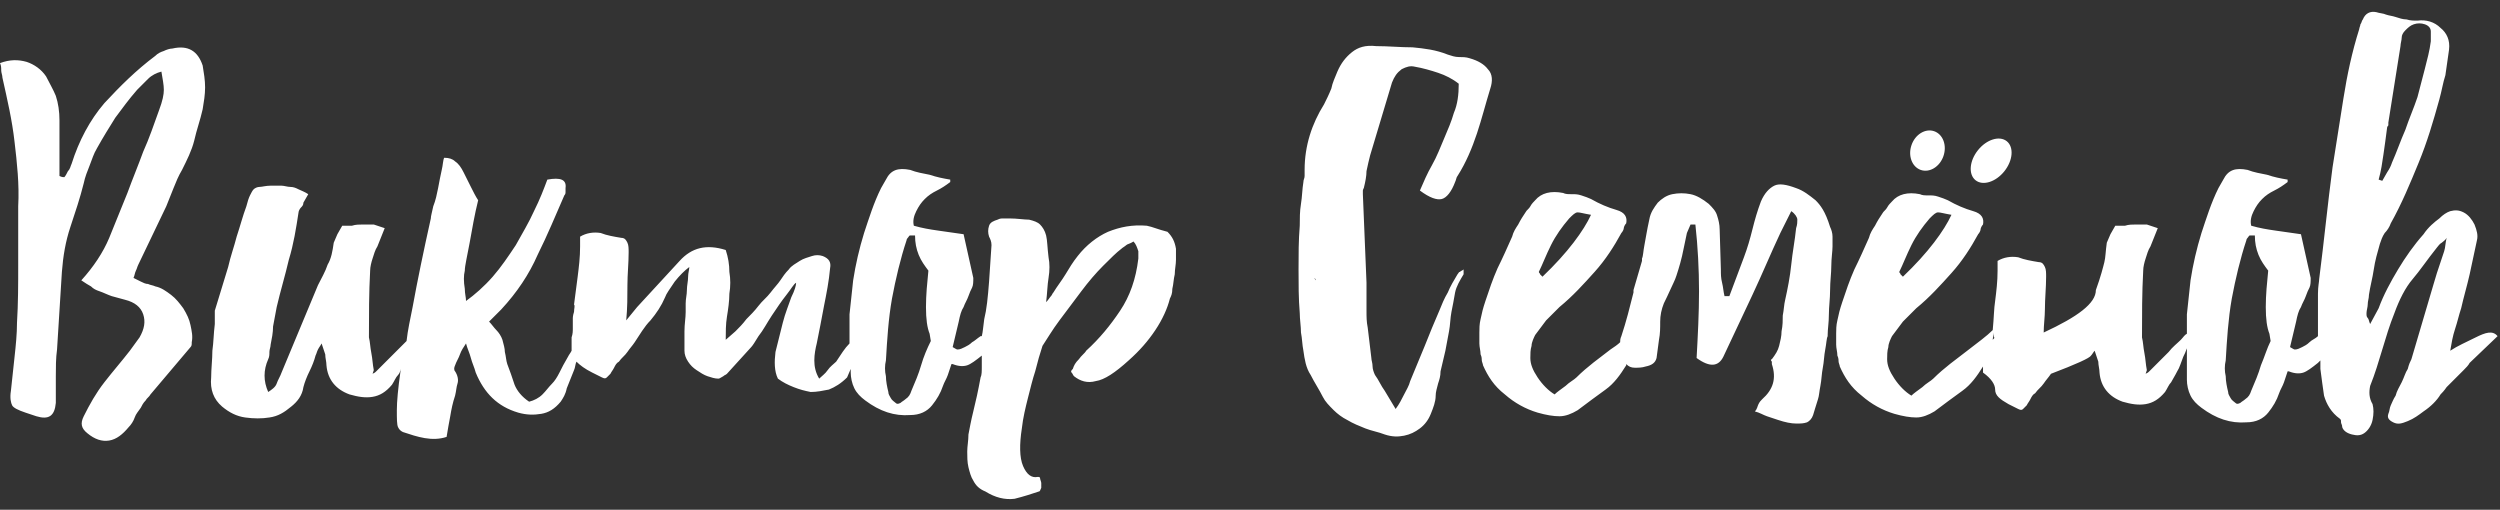 <?xml version="1.0" encoding="UTF-8"?> <svg xmlns="http://www.w3.org/2000/svg" width="206" height="42" viewBox="0 0 206 42" fill="none"><rect x="0" y="0" width="206" height="42" fill="#333333" stroke="none"/><path d="M14.2 4C14 4 13.7 4.1 13.5 4.2C13.2 4.3 13 4.4 12.8 4.6C11.2 5.8 9.9 7.1 8.6 8.5C7.4 9.9 6.5 11.6 5.9 13.5C5.8 13.7 5.8 13.9 5.6 14.1C5.5 14.3 5.4 14.5 5.3 14.6C5.2 14.6 5.1 14.6 4.9 14.5V12.2C4.9 11.4 4.9 10.7 4.9 9.9C4.9 9.2 4.8 8.5 4.6 7.9C4.4 7.4 4.1 6.9 3.8 6.3C3.4 5.7 2.8 5.3 2.2 5.1C1.5 4.9 0.8 4.9 0 5.2C0.1 5.4 0.1 5.6 0.1 5.8C0.1 6 0.2 6.2 0.2 6.4C0.6 8.2 1 9.9 1.2 11.7C1.4 13.4 1.6 15.2 1.5 17C1.5 18.6 1.5 20.2 1.5 21.8C1.5 23.4 1.5 25 1.4 26.6C1.4 27.5 1.3 28.5 1.2 29.4C1.1 30.3 1 31.3 0.9 32.2C0.8 32.8 0.9 33.2 1 33.4C1.1 33.6 1.5 33.8 2.1 34L3 34.3C4 34.6 4.5 34.3 4.6 33.2V31C4.6 30.3 4.6 29.5 4.7 28.8L5.1 22.4C5.2 21.1 5.4 19.9 5.8 18.7C6.2 17.5 6.6 16.3 6.9 15.1C7 14.6 7.2 14.1 7.4 13.6C7.6 13.1 7.7 12.7 8 12.2C8.5 11.3 9 10.5 9.5 9.7C10.1 8.9 10.6 8.2 11.3 7.4C11.6 7.1 11.9 6.8 12.2 6.5C12.5 6.2 12.9 6 13.3 5.9C13.4 6.5 13.5 7 13.5 7.4C13.5 7.8 13.4 8.3 13.1 9.1C12.7 10.2 12.3 11.4 11.8 12.5C11.4 13.6 10.9 14.8 10.5 15.9C10 17.1 9.5 18.4 9 19.6C8.5 20.8 7.7 22 6.7 23.1C7 23.3 7.3 23.5 7.5 23.6C7.7 23.8 7.9 23.9 8.2 24C8.5 24.1 8.9 24.3 9.2 24.4C9.6 24.5 9.9 24.6 10.3 24.7C11.1 24.9 11.6 25.3 11.8 25.9C12 26.5 11.9 27.1 11.5 27.8L10.7 28.9C10 29.8 9.3 30.6 8.6 31.5C7.9 32.4 7.4 33.3 6.9 34.3C6.6 34.9 6.7 35.3 7.2 35.7C7.8 36.2 8.4 36.4 9 36.3C9.6 36.2 10.1 35.8 10.6 35.2C10.8 35 11 34.7 11.1 34.4C11.2 34.1 11.4 33.9 11.6 33.6C11.7 33.4 11.8 33.2 12 33C12.1 32.8 12.3 32.7 12.4 32.5L15.7 28.6C15.8 28.5 15.8 28.4 15.8 28.2C15.9 27.7 15.8 27.3 15.7 26.8C15.6 26.3 15.4 25.9 15.1 25.4C14.8 25 14.5 24.6 14.1 24.3C13.7 24 13.3 23.7 12.8 23.6C12.6 23.5 12.4 23.5 12.2 23.4C12 23.4 11.8 23.3 11.6 23.2L11 22.9C11.1 22.7 11.1 22.5 11.2 22.3C11.3 22.1 11.3 22 11.4 21.8L13.7 17C13.9 16.5 14.1 16 14.3 15.5C14.5 15 14.7 14.5 15 14C15.4 13.2 15.8 12.4 16 11.6C16.2 10.7 16.5 9.9 16.7 9C16.8 8.4 16.9 7.8 16.9 7.2C16.9 6.6 16.8 6 16.7 5.4C16.3 4.2 15.5 3.7 14.2 4ZM94.5 18.6C93.3 18.5 92.3 18.7 91.3 19.1C90.4 19.5 89.5 20.2 88.8 21.1C88.4 21.6 88.1 22.1 87.8 22.6C87.5 23.1 87.1 23.6 86.8 24.1C86.7 24.2 86.7 24.3 86.6 24.4C86.5 24.5 86.4 24.7 86.2 24.9C86.3 24.1 86.3 23.5 86.4 22.9C86.5 22.3 86.5 21.7 86.4 21.2C86.3 20.4 86.3 19.8 86.2 19.4C86.1 19 85.9 18.7 85.7 18.5C85.5 18.3 85.2 18.2 84.8 18.1C84.4 18.1 83.8 18 83.2 18H82.7C82.5 18 82.4 18 82.2 18.1C81.9 18.2 81.6 18.3 81.5 18.6C81.4 18.9 81.4 19.2 81.5 19.5C81.6 19.7 81.7 19.9 81.7 20.2L81.5 23.2C81.4 24.5 81.3 25.5 81.1 26.3C81 27 81 27.3 80.9 27.7C80.9 27.7 80.9 27.7 80.8 27.7C80.5 27.9 80.3 28.1 80.1 28.2C79.9 28.4 79.7 28.5 79.5 28.6C79.3 28.7 79.1 28.8 78.9 28.8C78.8 28.8 78.7 28.7 78.5 28.6L79 26.5C79.1 26 79.2 25.6 79.4 25.3C79.5 25 79.7 24.7 79.8 24.4C79.9 24.1 80 23.9 80.1 23.7C80.2 23.5 80.2 23.2 80.2 22.9L79.4 19.3C78.7 19.2 78 19.1 77.3 19C76.6 18.9 76 18.8 75.3 18.6C75.2 18.2 75.3 17.8 75.5 17.4C75.7 17 75.9 16.7 76.2 16.4C76.5 16.1 76.8 15.9 77.2 15.7C77.6 15.5 77.9 15.3 78.3 15C78.3 14.9 78.3 14.9 78.3 14.9V14.8C77.7 14.7 77.2 14.6 76.6 14.4C76.1 14.3 75.5 14.2 75 14C74 13.8 73.4 14 73 14.8L72.6 15.5C72 16.7 71.6 18 71.2 19.2C70.8 20.5 70.5 21.8 70.3 23.1L70 25.9C70 26 70 26.2 70 26.3C70 26.4 70 26.5 70 26.7V28.3C69.6 28.7 69.3 29.2 68.9 29.8C68.7 30 68.4 30.2 68.2 30.5C68 30.8 67.7 31 67.5 31.2C67.2 30.7 67.1 30.2 67.1 29.7C67.1 29.2 67.2 28.7 67.3 28.3C67.5 27.3 67.7 26.3 67.9 25.2C68.1 24.2 68.3 23.2 68.4 22.1C68.5 21.6 68.3 21.3 67.8 21.1C67.5 21 67.2 21 66.9 21.1C66.6 21.2 66.2 21.3 65.9 21.5C65.6 21.7 65.2 21.9 65 22.2C64.7 22.5 64.5 22.8 64.3 23.1C64.1 23.4 63.8 23.7 63.5 24.1C63.2 24.5 62.8 24.8 62.5 25.2C62.2 25.6 61.8 26 61.5 26.3C61.2 26.7 60.9 27 60.6 27.3L59.8 28C59.8 27.4 59.8 26.7 59.9 26.1C60 25.5 60.1 24.8 60.1 24.2C60.2 23.6 60.2 23 60.1 22.4C60.1 21.8 60 21.2 59.8 20.6C58.2 20.1 57 20.4 56 21.5L52.5 25.3L51.6 26.4C51.7 25.4 51.7 24.4 51.7 23.5C51.7 22.6 51.8 21.7 51.8 20.8C51.8 20.5 51.8 20.2 51.7 20C51.6 19.8 51.5 19.6 51.2 19.6C50.6 19.5 50 19.4 49.5 19.2C48.9 19.1 48.3 19.2 47.8 19.5C47.8 19.6 47.8 19.8 47.8 19.9C47.8 20 47.8 20.1 47.8 20.3C47.8 21.2 47.7 22 47.6 22.8C47.5 23.6 47.4 24.3 47.3 25.1C47.4 25.2 47.3 25.4 47.3 25.7C47.2 26 47.2 26.2 47.2 26.2C47.2 26.5 47.2 26.7 47.2 27C47.2 27.3 47.2 27.5 47.1 27.8C47.1 28.2 47.1 28.5 47.1 28.9C47 29.1 46.9 29.2 46.8 29.4C46.5 29.9 46.3 30.3 46.1 30.7C45.9 31.1 45.7 31.4 45.5 31.6C45.2 31.9 45 32.2 44.7 32.5C44.4 32.8 44 33 43.6 33.1C43 32.7 42.6 32.2 42.4 31.7C42.2 31.1 42 30.5 41.8 30C41.7 29.7 41.7 29.4 41.6 29C41.6 28.7 41.5 28.4 41.4 28C41.3 27.7 41.1 27.4 40.9 27.2C40.7 27 40.5 26.7 40.3 26.5L41.3 25.5C42.6 24.1 43.6 22.6 44.3 21C45.1 19.4 45.8 17.7 46.5 16.1C46.6 16 46.6 15.9 46.6 15.8C46.6 15.7 46.6 15.6 46.6 15.5C46.7 14.8 46.2 14.6 45.1 14.8C44.8 15.6 44.5 16.4 44 17.4C43.6 18.3 43 19.3 42.5 20.2C41.9 21.1 41.3 22 40.6 22.8C39.9 23.6 39.1 24.3 38.4 24.8C38.4 24.5 38.3 24.2 38.3 23.8C38.2 23.2 38.2 22.7 38.3 22.3C38.3 21.9 38.5 21.1 38.7 20C38.9 18.9 39.1 17.7 39.4 16.5C39.2 16.2 39 15.8 38.8 15.4C38.6 15 38.4 14.6 38.2 14.2C38 13.8 37.8 13.5 37.5 13.3C37.3 13.1 37 13 36.6 13C36.5 13.2 36.5 13.6 36.4 14C36.3 14.5 36.2 14.9 36.1 15.5C36 16 35.9 16.5 35.7 17C35.6 17.5 35.5 17.8 35.5 18C34.9 20.7 34.4 23.1 34 25.3C33.8 26.3 33.6 27.2 33.5 28.1C33.2 28.4 32.9 28.7 32.6 29C32.3 29.3 32 29.6 31.7 29.9C31.4 30.2 31.2 30.4 31 30.6C30.9 30.7 30.9 30.7 30.7 30.8L30.8 30.5C30.7 30 30.7 29.6 30.6 29.1C30.5 28.6 30.5 28.2 30.4 27.8C30.4 26 30.4 24.1 30.5 22.3C30.5 22 30.6 21.6 30.7 21.3C30.8 21 30.9 20.6 31.1 20.3L31.7 18.8C31.4 18.7 31.1 18.6 30.8 18.5C30.5 18.5 30.2 18.5 29.9 18.5C29.6 18.5 29.3 18.5 29 18.6C28.7 18.6 28.4 18.6 28.2 18.6C28.1 18.8 27.9 19.1 27.8 19.3C27.7 19.5 27.6 19.8 27.5 20C27.4 20.7 27.3 21.3 27 21.8C26.8 22.4 26.5 22.9 26.2 23.5C25.7 24.7 25.2 25.9 24.7 27.1C24.2 28.3 23.7 29.5 23.2 30.7C23.1 31 22.9 31.3 22.8 31.6C22.7 31.9 22.4 32.1 22.1 32.3C21.7 31.4 21.7 30.5 22.1 29.6C22.2 29.4 22.2 29.2 22.2 29C22.2 28.8 22.3 28.6 22.3 28.4C22.4 27.9 22.5 27.4 22.5 26.9C22.6 26.4 22.7 25.8 22.8 25.3C23.1 24 23.5 22.7 23.8 21.4C24.2 20.1 24.4 18.8 24.6 17.5C24.6 17.4 24.7 17.2 24.8 17.1C24.9 17 25 16.9 25 16.7L25.4 16C25.1 15.8 24.8 15.7 24.6 15.6C24.4 15.5 24.2 15.4 23.9 15.4C23.7 15.4 23.4 15.3 23.2 15.3C22.9 15.3 22.6 15.3 22.3 15.3C21.9 15.3 21.6 15.4 21.4 15.4C21.2 15.4 21 15.5 20.9 15.6C20.8 15.7 20.7 15.9 20.6 16.1C20.5 16.3 20.4 16.6 20.3 17C20 17.8 19.8 18.6 19.5 19.5C19.3 20.3 19 21.1 18.8 22L17.7 25.6V26.2C17.7 26.4 17.7 26.5 17.7 26.7C17.6 27.5 17.6 28.2 17.5 28.9C17.5 29.6 17.4 30.4 17.4 31.1C17.3 32.1 17.6 32.9 18.3 33.5C18.9 34 19.5 34.3 20.2 34.4C20.9 34.5 21.6 34.5 22.2 34.4C22.9 34.3 23.4 34 24 33.5C24.5 33.1 24.9 32.6 25 31.9C25.1 31.5 25.3 31 25.5 30.6C25.7 30.2 25.9 29.7 26 29.3C26.1 29.1 26.1 29 26.2 28.8C26.3 28.6 26.4 28.5 26.5 28.3C26.6 28.6 26.7 28.9 26.8 29.2C26.8 29.5 26.9 29.8 26.9 30.1C27 31.3 27.7 32.1 28.8 32.5C29.5 32.7 30.1 32.8 30.7 32.7C31.3 32.6 31.8 32.3 32.3 31.7C32.5 31.4 32.6 31.1 32.8 30.9C32.9 30.8 33 30.6 33 30.4C33 30.5 33 30.5 33 30.6C32.8 32 32.7 33.1 32.7 33.8C32.7 34.5 32.7 35 32.8 35.2C32.9 35.4 33 35.5 33.2 35.6C33.8 35.8 34.4 36 35 36.1C35.6 36.2 36.2 36.2 36.8 36C36.9 35.4 37 34.8 37.1 34.3C37.2 33.7 37.3 33.2 37.5 32.6C37.6 32.2 37.6 31.9 37.7 31.6C37.8 31.3 37.7 30.9 37.5 30.6C37.4 30.5 37.4 30.3 37.5 30.1C37.6 29.8 37.8 29.5 37.9 29.2C38 28.9 38.2 28.6 38.4 28.3C38.5 28.7 38.7 29.1 38.8 29.5C38.9 29.9 39.1 30.3 39.2 30.7C39.9 32.4 41 33.5 42.7 34C43.4 34.2 44 34.2 44.6 34.1C45.2 34 45.7 33.7 46.2 33.1C46.4 32.8 46.6 32.5 46.7 32C46.9 31.5 47.1 31 47.3 30.5C47.4 30.3 47.4 30 47.5 29.8C47.8 30.1 48.2 30.4 48.8 30.7L49.6 31.1C49.8 31.2 49.9 31.2 50 31.1C50.1 31 50.2 30.9 50.3 30.8C50.4 30.6 50.5 30.5 50.6 30.3C50.7 30.1 50.8 29.9 51 29.8C51.2 29.5 51.5 29.3 51.7 29C51.9 28.7 52.1 28.5 52.3 28.2C52.7 27.6 53.1 26.9 53.6 26.4C54.1 25.8 54.5 25.2 54.8 24.5C54.9 24.2 55.2 23.8 55.6 23.2C56 22.7 56.4 22.3 56.8 22C56.8 22.2 56.7 22.5 56.7 22.8C56.7 23.2 56.6 23.5 56.6 23.9C56.6 24.3 56.5 24.6 56.5 25C56.5 25.3 56.5 25.6 56.5 25.7C56.5 26.2 56.4 26.7 56.4 27.3C56.4 27.8 56.4 28.4 56.4 28.9C56.4 29.2 56.5 29.5 56.7 29.8C56.9 30.1 57.1 30.3 57.4 30.5C57.7 30.7 58 30.9 58.3 31C58.6 31.1 58.9 31.2 59.2 31.2C59.3 31.2 59.4 31.1 59.6 31C59.7 30.9 59.8 30.9 59.9 30.8L61.9 28.6C62 28.5 62.2 28.2 62.5 27.7C62.9 27.2 63.2 26.6 63.6 26C64 25.4 64.4 24.8 64.8 24.3C65.2 23.8 65.4 23.4 65.6 23.3C65.6 23.5 65.5 23.9 65.2 24.5C65 25.1 64.7 25.8 64.5 26.6C64.3 27.4 64.1 28.2 63.9 29C63.8 29.8 63.8 30.6 64.1 31.2C64.5 31.5 64.9 31.7 65.4 31.9C65.9 32.1 66.3 32.2 66.8 32.3C67.3 32.3 67.8 32.2 68.3 32.1C68.8 31.9 69.3 31.6 69.8 31.1C69.9 30.9 70 30.6 70.1 30.4V30.7C70.1 31.1 70.2 31.6 70.4 32C70.6 32.4 70.9 32.7 71.3 33C72.5 33.9 73.7 34.3 75 34.2C75.8 34.2 76.4 33.9 76.8 33.4C77.2 32.9 77.5 32.4 77.7 31.8C77.8 31.5 78 31.2 78.1 30.9C78.2 30.6 78.3 30.3 78.4 30H78.5C79 30.2 79.4 30.2 79.7 30.1C80 30 80.4 29.7 80.9 29.3C80.9 29.5 80.9 29.8 80.9 30.1C80.9 30.6 80.9 30.9 80.8 31.1C80.6 32.2 80.4 33.1 80.2 33.9C80 34.7 79.9 35.3 79.8 35.8C79.8 36.3 79.7 36.8 79.7 37.2C79.7 37.6 79.7 38.1 79.8 38.5C79.9 38.9 80 39.3 80.2 39.6C80.4 40 80.7 40.3 81.2 40.5C82 41 82.8 41.2 83.6 41.1C84.4 40.9 85 40.7 85.6 40.5C85.7 40.5 85.7 40.4 85.8 40.2C85.8 40.1 85.8 39.9 85.8 39.8C85.8 39.7 85.7 39.5 85.7 39.4C85.7 39.3 85.6 39.3 85.5 39.3C85 39.4 84.6 39.1 84.3 38.4C84 37.7 84 36.6 84.2 35.3C84.3 34.4 84.5 33.6 84.7 32.8C84.9 32 85.1 31.2 85.3 30.6C85.5 29.8 85.7 29.1 85.9 28.5C86.3 27.9 86.7 27.2 87.3 26.4C87.9 25.6 88.5 24.8 89.1 24C89.7 23.2 90.3 22.5 90.9 21.9C91.5 21.3 92 20.8 92.4 20.5C92.5 20.4 92.7 20.3 92.8 20.2C92.9 20.1 93.1 20.1 93.4 19.9C93.6 20.1 93.7 20.4 93.8 20.7C93.8 21 93.8 21.2 93.8 21.3C93.6 23 93.1 24.4 92.3 25.6C91.5 26.8 90.6 27.9 89.5 28.9C89.4 29.1 89.1 29.3 88.9 29.6C88.6 29.9 88.5 30.1 88.4 30.4C88.3 30.5 88.2 30.6 88.3 30.7C88.4 30.8 88.4 30.9 88.5 31C89 31.4 89.6 31.6 90.3 31.4C91 31.3 91.9 30.7 93 29.7C93.9 28.9 94.6 28.1 95.2 27.2C95.8 26.3 96.2 25.4 96.4 24.6C96.5 24.4 96.6 24.2 96.6 23.8C96.7 23.4 96.7 23 96.8 22.6C96.8 22.2 96.9 21.8 96.9 21.4C96.9 21 96.9 20.7 96.9 20.5C96.8 19.9 96.6 19.5 96.2 19.1C95.4 18.9 95 18.7 94.5 18.6ZM75.9 30.1C75.7 30.8 75.4 31.5 75.1 32.2C75 32.5 74.9 32.7 74.6 32.9C74.5 33 74.3 33.1 74.2 33.2C74 33.3 73.9 33.3 73.8 33.2C73.7 33.1 73.5 33 73.4 32.8C73.3 32.6 73.2 32.5 73.2 32.3C73.1 31.9 73 31.4 73 31C72.9 30.6 72.9 30.1 73 29.7C73.1 28 73.2 26.3 73.5 24.6C73.8 23 74.2 21.3 74.7 19.8C74.7 19.7 74.8 19.6 74.8 19.6C74.9 19.5 74.9 19.4 75 19.4C75.1 19.4 75.2 19.4 75.4 19.4C75.4 20 75.5 20.5 75.7 21C75.9 21.5 76.2 21.9 76.5 22.3C76.4 23.3 76.3 24.3 76.3 25.3C76.3 26.3 76.4 27 76.6 27.5L76.7 28.1C76.4 28.7 76.1 29.4 75.9 30.1ZM119 11.4C118.7 12.1 118.4 12.9 118 13.6C117.6 14.3 117.3 15 117 15.7C117.8 16.3 118.4 16.5 118.8 16.4C119.2 16.3 119.6 15.8 119.9 15C120 14.8 120 14.6 120.1 14.5C120.8 13.4 121.3 12.2 121.7 11C122.1 9.8 122.4 8.6 122.8 7.3C123 6.7 123 6.1 122.6 5.7C122.3 5.3 121.8 5 121.1 4.8C120.8 4.7 120.5 4.7 120.2 4.7C119.9 4.7 119.6 4.6 119.3 4.5C118.3 4.1 117.4 4 116.4 3.9C115.4 3.9 114.4 3.8 113.4 3.8C112.5 3.7 111.9 3.9 111.4 4.3C110.9 4.7 110.5 5.2 110.2 5.9C110 6.4 109.8 6.8 109.7 7.3C109.5 7.8 109.3 8.2 109.1 8.6C108.1 10.2 107.5 12 107.5 14C107.5 14.1 107.5 14.3 107.5 14.5C107.5 14.7 107.4 14.8 107.4 15C107.3 15.6 107.3 16.2 107.2 16.8C107.1 17.4 107.1 18 107.1 18.6C107 19.8 107 21 107 22.2C107 23.4 107 24.6 107.1 25.8C107.1 26.3 107.2 26.9 107.2 27.4C107.3 27.9 107.3 28.4 107.4 28.9C107.5 29.6 107.6 30.3 108 30.9C108.3 31.5 108.7 32.1 109 32.7C109.2 33.1 109.5 33.4 109.9 33.8C110.2 34.1 110.6 34.4 111 34.6C111.5 34.9 112 35.1 112.5 35.3C113 35.5 113.6 35.6 114.1 35.8C114.7 36 115.2 36 115.7 35.9C116.2 35.8 116.6 35.6 117 35.3C117.4 35 117.7 34.6 117.9 34.1C118.1 33.6 118.3 33.1 118.3 32.6C118.3 32.3 118.4 32 118.5 31.6C118.6 31.3 118.7 31 118.7 30.6L119.1 28.9C119.2 28.4 119.3 27.8 119.4 27.3C119.5 26.8 119.5 26.2 119.6 25.7C119.7 25.2 119.8 24.7 119.9 24.1C120 23.6 120.3 23.1 120.6 22.6C120.6 22.6 120.6 22.4 120.6 22.2C120.5 22.3 120.4 22.3 120.3 22.4C120.2 22.4 120.2 22.5 120.1 22.6C119.8 23.1 119.5 23.6 119.3 24.1C119 24.6 118.8 25.1 118.6 25.6C118.2 26.5 117.8 27.5 117.4 28.5C117 29.5 116.6 30.4 116.2 31.4C116.1 31.8 115.9 32.1 115.7 32.5C115.5 32.9 115.3 33.3 115 33.7C114.7 33.2 114.4 32.7 114.1 32.2C113.8 31.8 113.6 31.3 113.3 30.9C113.2 30.7 113.1 30.4 113.1 30.2C113.1 29.9 113 29.7 113 29.5C112.9 28.7 112.8 27.8 112.7 27C112.6 26.5 112.6 26.1 112.6 25.6C112.6 25.1 112.6 24.7 112.6 24.3C112.6 24.1 112.6 23.9 112.6 23.8C112.6 23.6 112.6 23.4 112.6 23.3L112.3 16C112.3 15.9 112.3 15.8 112.3 15.7C112.3 15.6 112.4 15.5 112.4 15.4C112.5 15 112.6 14.5 112.6 14.1C112.7 13.6 112.8 13.2 112.9 12.8C113.2 11.8 113.5 10.8 113.8 9.8C114.1 8.8 114.4 7.8 114.7 6.8C114.9 6.3 115.1 6 115.5 5.7C115.9 5.5 116.2 5.4 116.6 5.5C117.2 5.6 117.9 5.8 118.5 6C119.1 6.2 119.7 6.5 120.2 6.9C120.2 7.8 120.1 8.6 119.8 9.3C119.6 10 119.3 10.7 119 11.4ZM108.4 23.1L108.3 22.9L108.4 23V23.1ZM149.6 16.5C149.1 16.1 148.6 15.7 148 15.5C147.2 15.2 146.6 15.1 146.2 15.3C145.8 15.5 145.4 15.9 145.1 16.6C144.8 17.4 144.6 18.1 144.4 18.9C144.2 19.7 144 20.4 143.7 21.2C143.5 21.7 143.3 22.3 143.1 22.8C142.9 23.3 142.7 23.9 142.5 24.4C142.4 24.4 142.4 24.4 142.3 24.4C142.3 24.4 142.2 24.4 142.1 24.4C142 24 142 23.7 141.9 23.3C141.8 22.9 141.8 22.6 141.8 22.2L141.7 18.9C141.7 18.5 141.6 18.1 141.5 17.8C141.4 17.4 141.1 17.1 140.8 16.8C140.3 16.4 139.8 16.1 139.3 16C138.8 15.9 138.3 15.9 137.8 16C137.3 16.1 136.9 16.4 136.6 16.7C136.3 17.1 136 17.5 135.9 18.1C135.7 19 135.6 19.7 135.5 20.2C135.4 20.7 135.4 21.1 135.3 21.3C135.3 21.4 135.3 21.5 135.3 21.5L134.6 23.9C134.6 24 134.6 24.1 134.6 24.1C134.3 25.3 134 26.5 133.6 27.7C133.5 27.9 133.5 28.1 133.5 28.2C133.3 28.4 133 28.6 132.7 28.8C131.8 29.5 130.8 30.2 129.9 31.1C129.7 31.3 129.3 31.5 129 31.8C128.6 32.1 128.3 32.3 128.1 32.5C127.6 32.2 127.1 31.7 126.7 31.1C126.3 30.5 126.1 30 126.1 29.5C126.1 29.2 126.1 28.8 126.2 28.5C126.2 28.2 126.4 27.8 126.5 27.6C126.8 27.2 127.1 26.8 127.4 26.4C127.8 26 128.1 25.7 128.5 25.3C129.6 24.4 130.5 23.4 131.4 22.4C132.3 21.4 133 20.3 133.6 19.2C133.7 19.1 133.8 18.9 133.8 18.8C133.8 18.7 133.9 18.5 134 18.4C134.1 17.9 133.9 17.5 133.2 17.3C132.5 17.1 131.8 16.8 131.1 16.4C130.9 16.3 130.6 16.2 130.3 16.1C130 16 129.8 16 129.5 16C129.2 16 129 16 128.8 15.9C127.8 15.7 127 15.9 126.5 16.5C126.4 16.6 126.2 16.8 126.1 17C126 17.2 125.8 17.3 125.7 17.5C125.5 17.8 125.3 18.1 125.1 18.5C124.9 18.8 124.7 19.1 124.6 19.5C124.2 20.4 123.8 21.3 123.4 22.1C123 23 122.7 23.9 122.4 24.8C122.2 25.4 122.1 25.8 122 26.3C121.9 26.7 121.9 27.1 121.9 27.4C121.9 27.7 121.9 28 121.9 28.3C121.9 28.6 122 28.9 122 29.2C122.1 29.4 122.1 29.6 122.1 29.7C122.1 29.8 122.2 30 122.2 30.1C122.6 31 123.1 31.8 124 32.5C124.8 33.2 125.7 33.7 126.7 34C127.4 34.2 128 34.3 128.5 34.3C129 34.3 129.5 34.1 130 33.8C130.8 33.2 131.6 32.6 132.3 32.1C133 31.6 133.5 30.9 134 30.1V30C134.2 30.2 134.4 30.3 134.7 30.3C135 30.3 135.3 30.3 135.6 30.2C136.1 30.1 136.4 29.9 136.5 29.5L136.7 28C136.8 27.5 136.8 27 136.8 26.5C136.8 26 136.9 25.5 137.1 25C137.5 24.2 137.7 23.7 137.9 23.3C138.1 22.9 138.2 22.5 138.3 22.2C138.4 21.9 138.5 21.5 138.6 21.1C138.7 20.7 138.8 20.1 139 19.2L139.3 18.5C139.4 18.5 139.4 18.5 139.5 18.5C139.6 18.5 139.6 18.5 139.7 18.5C139.9 20.3 140 22.2 140 24C140 25.8 139.9 27.7 139.8 29.5C140.9 30.3 141.6 30.2 142 29.4C142.8 27.7 143.6 26 144.4 24.3C145.2 22.6 145.9 20.9 146.7 19.2L147.6 17.4C147.9 17.6 148.1 17.9 148.1 18.1C148.1 18.3 148.1 18.5 148 18.8C147.9 19.8 147.7 20.8 147.6 21.8C147.5 22.8 147.3 23.8 147.1 24.7C147 25.1 147 25.5 146.9 26C146.9 26.4 146.9 26.8 146.8 27.3C146.8 27.7 146.7 28.1 146.6 28.5C146.5 28.9 146.3 29.2 146 29.6C145.9 29.6 145.9 29.7 146 29.8C146 29.9 146 29.9 146 30C146.4 31.2 146.1 32.1 145.2 32.9C145.1 33 145 33.1 144.9 33.3C144.8 33.5 144.8 33.7 144.6 33.9C145 34 145.3 34.2 145.6 34.3C145.9 34.4 146.2 34.5 146.5 34.6C147.1 34.8 147.6 34.9 148 34.9C148.4 34.9 148.6 34.9 148.9 34.8C149.1 34.7 149.3 34.5 149.4 34.2C149.5 33.9 149.6 33.5 149.8 32.9C149.9 32.6 149.9 32.3 150 31.8C150.1 31.3 150.1 30.8 150.2 30.3C150.3 29.8 150.3 29.3 150.4 28.8C150.5 28.3 150.5 27.9 150.6 27.7V27.6C150.6 27.1 150.7 26.6 150.7 25.9C150.7 25.3 150.8 24.6 150.8 23.9C150.8 23.2 150.9 22.5 150.9 21.9C150.9 21.3 151 20.7 151 20.3C151 20 151 19.8 151 19.5C151 19.2 150.9 18.9 150.8 18.7C150.4 17.4 150 16.9 149.6 16.5ZM127.8 20.2C128.2 19.4 128.7 18.7 129.3 18C129.6 17.7 129.8 17.5 130 17.5C130.2 17.5 130.5 17.6 131.1 17.7C130.5 19 129.2 20.8 127.1 22.8C127 22.7 127 22.7 126.9 22.6C126.9 22.5 126.8 22.5 126.8 22.4C127.1 21.8 127.4 21 127.8 20.2ZM204 27.8C203.2 28.2 202.5 28.5 201.9 28.9C202 28.3 202.1 27.7 202.3 27.1C202.5 26.5 202.6 26 202.8 25.4C203 24.5 203.3 23.5 203.5 22.6C203.7 21.7 203.9 20.7 204.1 19.8C204.2 19.4 204.1 19 203.9 18.5C203.7 18.1 203.4 17.7 203 17.5C202.6 17.3 202.3 17.3 201.9 17.4C201.6 17.5 201.3 17.7 201 18C200.6 18.3 200.1 18.7 199.7 19.3C198.9 20.2 198.2 21.2 197.6 22.2C197 23.2 196.4 24.3 196 25.4L195.3 26.7C195.2 26.5 195.2 26.3 195.1 26.2C195 26.1 195 26 195 25.8C195 25.6 195.1 25.3 195.1 25.1C195.1 24.8 195.2 24.6 195.2 24.3C195.3 23.6 195.5 22.9 195.6 22.2C195.7 21.5 195.9 20.8 196.1 20.1C196.2 19.8 196.3 19.5 196.5 19.2C196.7 19 196.9 18.7 197 18.4C197.9 16.8 198.6 15.1 199.3 13.4C200 11.7 200.5 10 201 8.2C201.2 7.5 201.3 6.8 201.5 6.2C201.6 5.5 201.7 4.8 201.8 4.1C201.9 3.3 201.6 2.7 201.1 2.3C200.6 1.8 199.9 1.6 199.2 1.7C198.9 1.7 198.6 1.7 198.3 1.6C198 1.6 197.7 1.5 197.4 1.4C197.1 1.3 196.9 1.3 196.6 1.2C196.4 1.1 196.1 1.1 195.8 1C195.3 0.9 194.9 1.1 194.7 1.6C194.6 1.7 194.6 1.9 194.5 2C194.5 2.1 194.4 2.3 194.4 2.4C193.8 4.3 193.4 6.2 193.1 8.1C192.8 10 192.5 11.9 192.2 13.8C191.8 16.8 191.5 19.9 191.1 23C191.1 23.2 191 23.6 191 24.2C191 24.8 191 25.5 191 26.3V27.7C190.8 27.9 190.5 28 190.3 28.2C190.1 28.4 189.9 28.5 189.7 28.6C189.5 28.7 189.3 28.8 189.1 28.8C189 28.8 188.9 28.7 188.7 28.6L189.2 26.5C189.3 26 189.4 25.6 189.6 25.3C189.7 25 189.9 24.7 190 24.4C190.1 24.1 190.2 23.9 190.3 23.7C190.4 23.5 190.4 23.2 190.4 22.9L189.6 19.3C188.9 19.2 188.2 19.1 187.5 19C186.8 18.9 186.2 18.8 185.5 18.6C185.4 18.2 185.5 17.8 185.7 17.4C185.9 17 186.1 16.7 186.4 16.4C186.7 16.1 187 15.9 187.4 15.7C187.8 15.5 188.1 15.3 188.5 15C188.5 14.9 188.5 14.9 188.5 14.9V14.8C187.9 14.7 187.4 14.6 186.8 14.4C186.3 14.3 185.7 14.2 185.2 14C184.2 13.8 183.6 14 183.2 14.8L182.8 15.5C182.2 16.7 181.8 18 181.4 19.2C181 20.5 180.7 21.8 180.5 23.1L180.2 25.9C180.2 26 180.2 26.2 180.2 26.3C180.2 26.4 180.2 26.5 180.2 26.7V27.5C180 27.6 179.9 27.8 179.7 28C179.4 28.3 179 28.6 178.7 29C178.4 29.3 178.1 29.6 177.8 29.9C177.5 30.2 177.3 30.4 177.1 30.6C177 30.7 177 30.7 176.8 30.8L176.9 30.5C176.8 30 176.8 29.6 176.7 29.1C176.6 28.6 176.6 28.2 176.5 27.8C176.5 26 176.5 24.1 176.6 22.3C176.6 22 176.7 21.6 176.8 21.3C176.9 21 177 20.6 177.2 20.3L177.8 18.8C177.5 18.7 177.2 18.6 176.9 18.5C176.6 18.5 176.3 18.5 176 18.5C175.7 18.5 175.4 18.5 175.1 18.6C174.8 18.6 174.5 18.6 174.3 18.6C174.2 18.8 174 19.1 173.9 19.3C173.8 19.5 173.7 19.8 173.6 20C173.5 20.7 173.5 21.2 173.4 21.6C173.3 22 173.1 22.8 172.7 23.9C172.7 25 171.2 26.1 168.4 27.4C168.4 26.8 168.5 26.1 168.5 25.5C168.5 24.6 168.6 23.7 168.6 22.8C168.6 22.5 168.6 22.2 168.5 22C168.4 21.8 168.3 21.6 168 21.6C167.4 21.5 166.8 21.4 166.3 21.2C165.7 21.1 165.1 21.2 164.6 21.5C164.6 21.6 164.6 21.8 164.6 21.9C164.6 22 164.6 22.1 164.6 22.3C164.6 23.2 164.5 24 164.4 24.8C164.3 25.4 164.3 26.2 164.2 27.2C163.7 27.7 163 28.2 162.1 28.9C161.2 29.6 160.2 30.3 159.3 31.2C159.1 31.4 158.7 31.6 158.4 31.9C158 32.2 157.7 32.4 157.5 32.6C157 32.3 156.5 31.8 156.1 31.2C155.7 30.6 155.5 30.1 155.5 29.6C155.5 29.3 155.5 28.9 155.6 28.6C155.6 28.3 155.8 27.9 155.9 27.7C156.2 27.3 156.5 26.9 156.8 26.5C157.2 26.1 157.5 25.8 157.9 25.4C159 24.5 159.9 23.5 160.8 22.5C161.7 21.5 162.4 20.4 163 19.3C163.1 19.2 163.2 19 163.2 18.9C163.2 18.8 163.3 18.6 163.4 18.5C163.5 18 163.3 17.6 162.6 17.4C161.9 17.2 161.2 16.9 160.5 16.5C160.3 16.4 160 16.3 159.7 16.2C159.4 16.1 159.2 16.1 158.9 16.1C158.6 16.1 158.4 16.1 158.2 16C157.2 15.8 156.4 16 155.9 16.6C155.8 16.7 155.6 16.9 155.5 17.1C155.4 17.3 155.2 17.4 155.1 17.6C154.9 17.9 154.7 18.2 154.5 18.6C154.3 18.9 154.1 19.2 154 19.6C153.6 20.5 153.2 21.4 152.8 22.2C152.4 23.1 152.1 24 151.8 24.9C151.6 25.5 151.5 25.9 151.4 26.4C151.3 26.8 151.3 27.2 151.3 27.5C151.3 27.8 151.3 28.1 151.3 28.4C151.3 28.7 151.4 29 151.4 29.3C151.5 29.5 151.5 29.7 151.5 29.8C151.5 29.9 151.6 30.1 151.6 30.2C152 31.1 152.5 31.9 153.4 32.6C154.2 33.3 155.1 33.8 156.1 34.1C156.8 34.3 157.4 34.4 157.9 34.4C158.4 34.4 158.9 34.2 159.4 33.9C160.2 33.3 161 32.7 161.7 32.2C162.4 31.7 162.9 31 163.4 30.2C163.4 30.4 163.4 30.6 163.4 30.7C164.1 31.2 164.4 31.7 164.4 32.1C164.4 32.6 164.8 32.9 165.5 33.3L166.3 33.7C166.5 33.8 166.6 33.8 166.7 33.7C166.8 33.6 166.9 33.5 167 33.4C167.1 33.2 167.2 33.1 167.3 32.9C167.4 32.7 167.5 32.5 167.7 32.4C167.9 32.1 168.2 31.9 168.4 31.6C168.6 31.3 168.8 31.1 169 30.8C171.1 30 172.2 29.5 172.3 29.3C172.4 29.2 172.5 29 172.6 28.9C172.7 29.2 172.8 29.5 172.9 29.8C172.9 30.1 173 30.4 173 30.7C173.1 31.9 173.8 32.7 174.9 33.1C175.6 33.3 176.2 33.4 176.8 33.3C177.4 33.2 177.9 32.9 178.4 32.3C178.6 32 178.7 31.7 178.9 31.5C179 31.3 179.2 31 179.4 30.6C179.6 30.3 179.7 29.9 179.9 29.4C180 29.2 180.1 29 180.2 28.7V31.3C180.2 31.7 180.3 32.2 180.5 32.6C180.7 33 181 33.3 181.4 33.6C182.6 34.5 183.8 34.9 185.1 34.8C185.9 34.8 186.5 34.5 186.9 34C187.3 33.5 187.6 33 187.8 32.4C187.9 32.1 188.1 31.8 188.2 31.5C188.3 31.2 188.4 30.9 188.5 30.6H188.6C189.1 30.8 189.5 30.8 189.8 30.7C190.1 30.6 190.5 30.3 191 29.9C191.1 29.8 191.1 29.8 191.2 29.7C191.2 30 191.2 30.2 191.2 30.4C191.3 31.2 191.4 31.9 191.5 32.6C191.7 33.3 192.1 34 192.8 34.5C192.9 34.6 192.9 34.6 192.9 34.8C192.9 34.9 193 35 193 35.2C193.1 35.5 193.4 35.7 193.8 35.8C194.2 35.9 194.5 35.9 194.8 35.7C195.1 35.5 195.4 35.1 195.5 34.6C195.6 34.1 195.6 33.7 195.5 33.3C195.2 32.8 195.2 32.3 195.3 31.8C195.7 30.8 196 29.8 196.3 28.8C196.6 27.8 196.9 26.8 197.3 25.8C197.7 24.7 198.2 23.7 198.8 23C199.4 22.3 200 21.4 200.8 20.4C200.9 20.3 201 20.1 201.2 20C201.3 19.9 201.5 19.8 201.6 19.6C201.5 20 201.5 20.4 201.4 20.7C201.3 21 201.2 21.3 201.1 21.6C201 21.9 200.9 22.2 200.8 22.5C200.7 22.8 200.6 23.2 200.5 23.5L198.7 29.6C198.6 29.8 198.5 30 198.4 30.4C198.2 30.7 198.1 31.1 197.9 31.5C197.7 31.9 197.5 32.2 197.4 32.6C197.2 32.9 197.1 33.2 197 33.4C196.9 33.6 196.9 33.9 196.8 34.1C196.7 34.4 196.8 34.6 197.2 34.8C197.6 35 197.9 34.9 198.4 34.7C198.9 34.5 199.3 34.2 199.7 33.9C200.3 33.5 200.8 33 201.1 32.5C201.2 32.4 201.4 32.2 201.6 31.9C201.8 31.7 202.1 31.4 202.3 31.2C202.5 31 202.8 30.7 203 30.5C203.2 30.3 203.4 30.1 203.5 29.9L205.8 27.7C205.4 27.2 204.8 27.4 204 27.8ZM196.4 12.7C196.5 12 196.6 11.3 196.7 10.5C196.7 10.4 196.8 10.4 196.8 10.3C196.8 10.2 196.8 10.2 196.8 10.1L197.8 3.8C197.8 3.6 197.9 3.3 197.9 3.1C197.9 2.9 198 2.7 198.2 2.5C198.4 2.3 198.6 2.1 198.9 2C199.2 1.9 199.5 1.9 199.8 2C200.1 2.1 200.3 2.3 200.3 2.6C200.3 2.8 200.3 3.1 200.3 3.4C200.2 4.2 200 4.9 199.8 5.7C199.6 6.5 199.4 7.2 199.2 8C198.9 8.9 198.5 9.8 198.2 10.7C197.8 11.6 197.5 12.5 197.1 13.4C197 13.7 196.9 13.9 196.7 14.2C196.6 14.4 196.4 14.7 196.3 14.9L196 14.8C196.2 14.1 196.3 13.4 196.4 12.7ZM157.5 20.2C157.9 19.4 158.4 18.7 159 18C159.3 17.7 159.5 17.5 159.7 17.5C159.9 17.5 160.2 17.6 160.8 17.7C160.2 19 158.9 20.8 156.8 22.8C156.7 22.7 156.7 22.7 156.6 22.6C156.6 22.5 156.5 22.5 156.5 22.4C156.8 21.8 157.1 21 157.5 20.2ZM164.2 28C164.2 27.8 164.3 27.6 164.3 27.4C164.3 27.5 164.3 27.6 164.3 27.8C164.4 27.8 164.3 27.9 164.2 28ZM186.3 30.1C186.1 30.8 185.8 31.5 185.5 32.2C185.4 32.5 185.3 32.7 185 32.9C184.9 33 184.7 33.1 184.6 33.2C184.4 33.3 184.3 33.3 184.2 33.2C184.1 33.1 183.9 33 183.8 32.8C183.7 32.6 183.6 32.5 183.6 32.3C183.5 31.9 183.4 31.4 183.4 31C183.3 30.6 183.3 30.1 183.4 29.7C183.5 28 183.6 26.3 183.9 24.6C184.2 23 184.6 21.3 185.1 19.8C185.1 19.7 185.2 19.6 185.2 19.6C185.3 19.5 185.3 19.4 185.4 19.4C185.5 19.4 185.6 19.4 185.8 19.4C185.8 20 185.9 20.5 186.1 21C186.3 21.5 186.6 21.9 186.9 22.3C186.8 23.3 186.7 24.3 186.7 25.3C186.7 26.3 186.8 27 187 27.5L187.1 28.1C186.8 28.7 186.6 29.4 186.3 30.1Z" fill="white"></path><ellipse cx="164.071" cy="13.244" rx="1.392" ry="2.059" transform="rotate(38.702 164.071 13.244)" fill="white"></ellipse><ellipse cx="158.824" cy="12.408" rx="1.392" ry="1.688" transform="rotate(19.156 158.824 12.408)" fill="white"></ellipse></svg> 